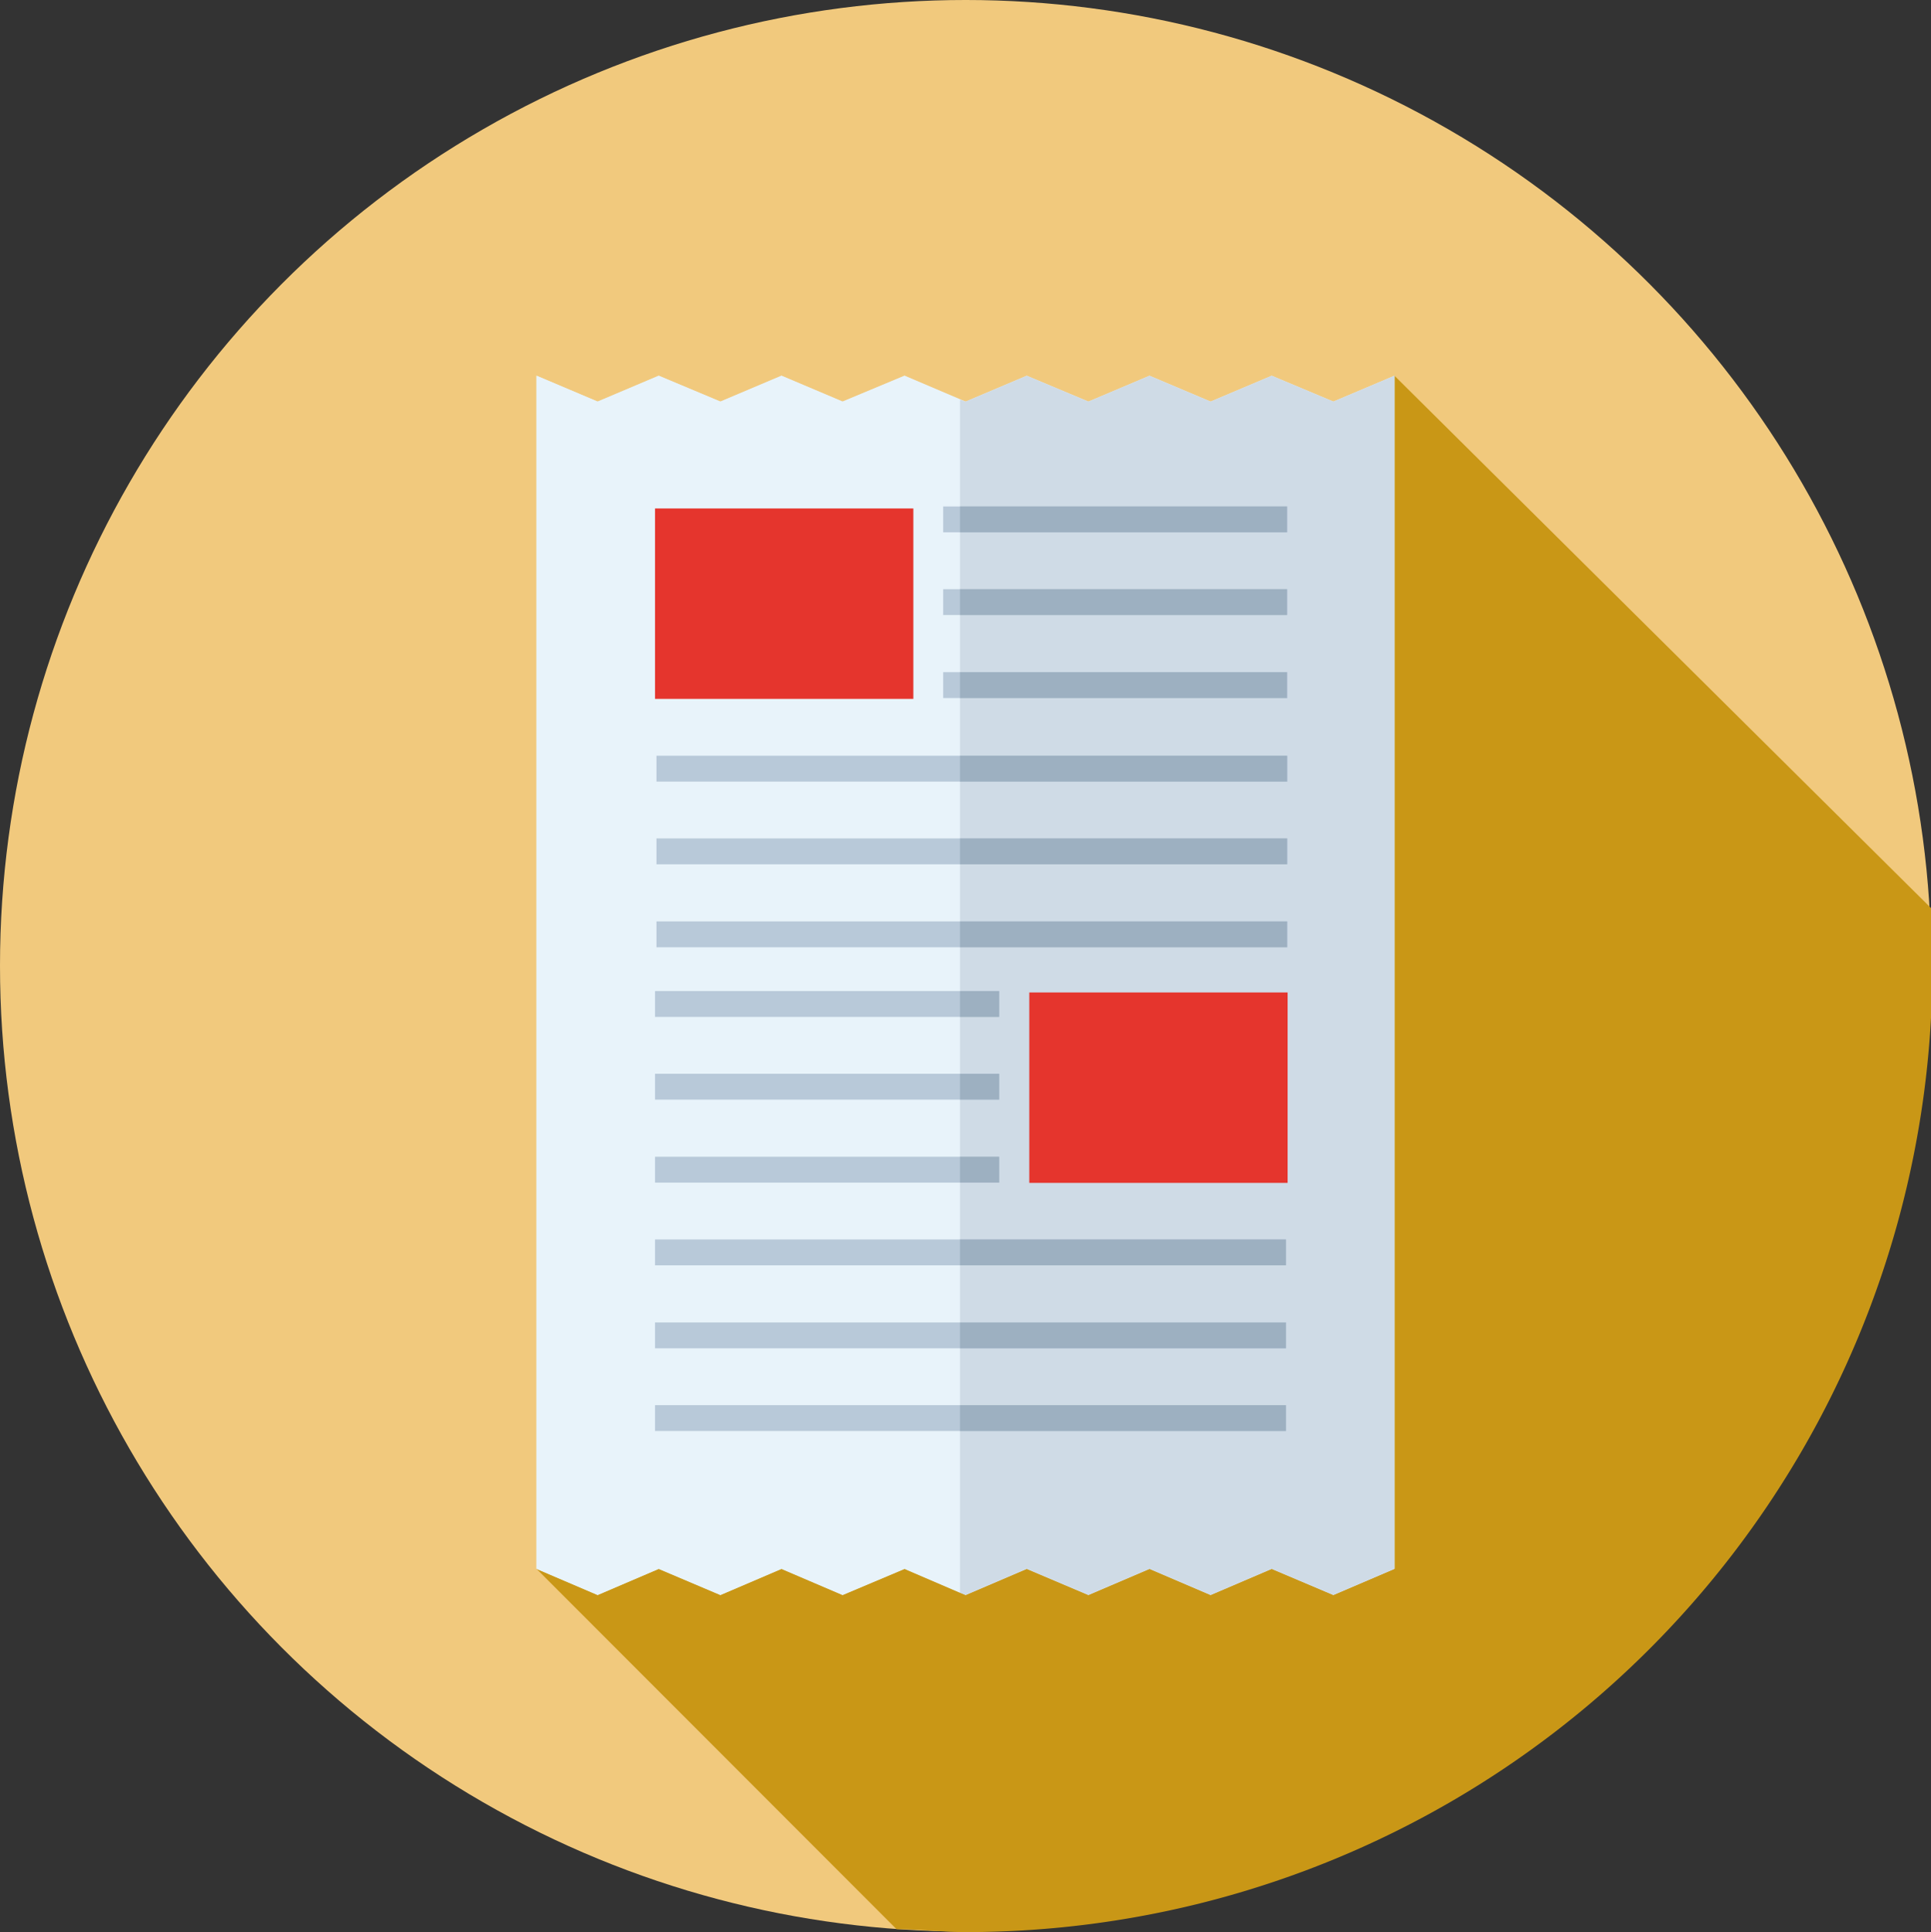 <svg xmlns="http://www.w3.org/2000/svg" viewBox="0 0 67.95 67.98"><rect x="0" y="0" width="67.95" height="67.98" fill="#333333" stroke="none"/><defs><style>.cls-1{fill:#f1c97d;}.cls-2{fill:#c99716;}.cls-3{fill:#e8f3fa;}.cls-4{fill:#cfdbe6;}.cls-5{fill:#e5352d;}.cls-6{fill:#b8c9d9;}.cls-7{fill:#9db0c1;}</style></defs><title>picto-programme</title><g id="Calque_2" data-name="Calque 2"><g id="Calque_1-2" data-name="Calque 1"><circle class="cls-1" cx="33.98" cy="33.98" r="33.98"/><path class="cls-2" d="M68,34c0-.64,0-1.31,0-2L49.07,13.22l-2.72,6.55L18.88,55.2,31.55,67.88c.82,0,1.61.1,2.42.1A34,34,0,0,0,68,34Z"/><polygon class="cls-3" points="49.07 55.2 46.92 56.12 44.75 55.2 42.6 56.12 40.45 55.2 38.3 56.12 36.13 55.2 33.98 56.12 31.83 55.2 29.65 56.12 27.5 55.2 25.35 56.12 23.18 55.2 21.03 56.12 18.88 55.2 18.88 13.22 21.03 14.13 23.18 13.22 25.35 14.13 27.5 13.22 29.65 14.13 31.83 13.22 33.98 14.13 36.13 13.22 38.3 14.13 40.45 13.22 42.6 14.13 44.75 13.22 46.92 14.13 49.07 13.22 49.07 55.2"/><polygon class="cls-3" points="31.83 13.22 29.65 14.13 27.5 13.22 25.35 14.13 23.18 13.22 21.03 14.13 18.88 13.22 18.88 55.2 21.03 56.12 23.18 55.2 25.35 56.12 27.5 55.2 29.65 56.12 31.83 55.2 33.78 56.04 33.78 14.06 31.83 13.22"/><polygon class="cls-4" points="46.92 14.13 44.75 13.22 42.6 14.13 40.45 13.22 38.3 14.13 36.13 13.22 33.98 14.13 33.78 14.06 33.78 56.04 33.98 56.12 36.13 55.2 38.3 56.12 40.45 55.2 42.6 56.12 44.75 55.2 46.92 56.12 49.07 55.2 49.07 13.22 46.92 14.13"/><rect class="cls-5" x="23.05" y="17.89" width="9.09" height="6.7"/><rect class="cls-6" x="33.19" y="17.82" width="12.11" height="0.91"/><rect class="cls-6" x="33.19" y="20.73" width="12.11" height="0.91"/><rect class="cls-6" x="33.19" y="23.65" width="12.11" height="0.91"/><rect class="cls-6" x="23.1" y="26.59" width="22.21" height="0.91"/><rect class="cls-6" x="23.1" y="29.5" width="22.21" height="0.91"/><rect class="cls-6" x="23.1" y="32.42" width="22.21" height="0.91"/><rect class="cls-5" x="36.22" y="34.92" width="9.09" height="6.7"/><rect class="cls-6" x="23.05" y="34.87" width="12.11" height="0.91"/><rect class="cls-6" x="23.05" y="37.78" width="12.11" height="0.91"/><rect class="cls-6" x="23.05" y="40.7" width="12.11" height="0.91"/><rect class="cls-6" x="23.05" y="43.61" width="22.21" height="0.91"/><rect class="cls-6" x="23.05" y="46.53" width="22.21" height="0.91"/><rect class="cls-6" x="23.05" y="49.44" width="22.21" height="0.91"/><rect class="cls-7" x="33.78" y="17.82" width="11.51" height="0.91"/><rect class="cls-7" x="33.78" y="20.73" width="11.51" height="0.91"/><rect class="cls-7" x="33.78" y="23.65" width="11.51" height="0.91"/><rect class="cls-7" x="33.78" y="26.59" width="11.51" height="0.91"/><rect class="cls-7" x="33.78" y="29.5" width="11.51" height="0.91"/><rect class="cls-7" x="33.78" y="32.42" width="11.51" height="0.91"/><rect class="cls-7" x="33.78" y="34.87" width="1.38" height="0.91"/><rect class="cls-7" x="33.78" y="37.78" width="1.38" height="0.91"/><rect class="cls-7" x="33.78" y="40.7" width="1.38" height="0.91"/><rect class="cls-7" x="33.78" y="43.61" width="11.47" height="0.91"/><rect class="cls-7" x="33.78" y="46.53" width="11.47" height="0.91"/><rect class="cls-7" x="33.78" y="49.44" width="11.47" height="0.91"/></g></g></svg>